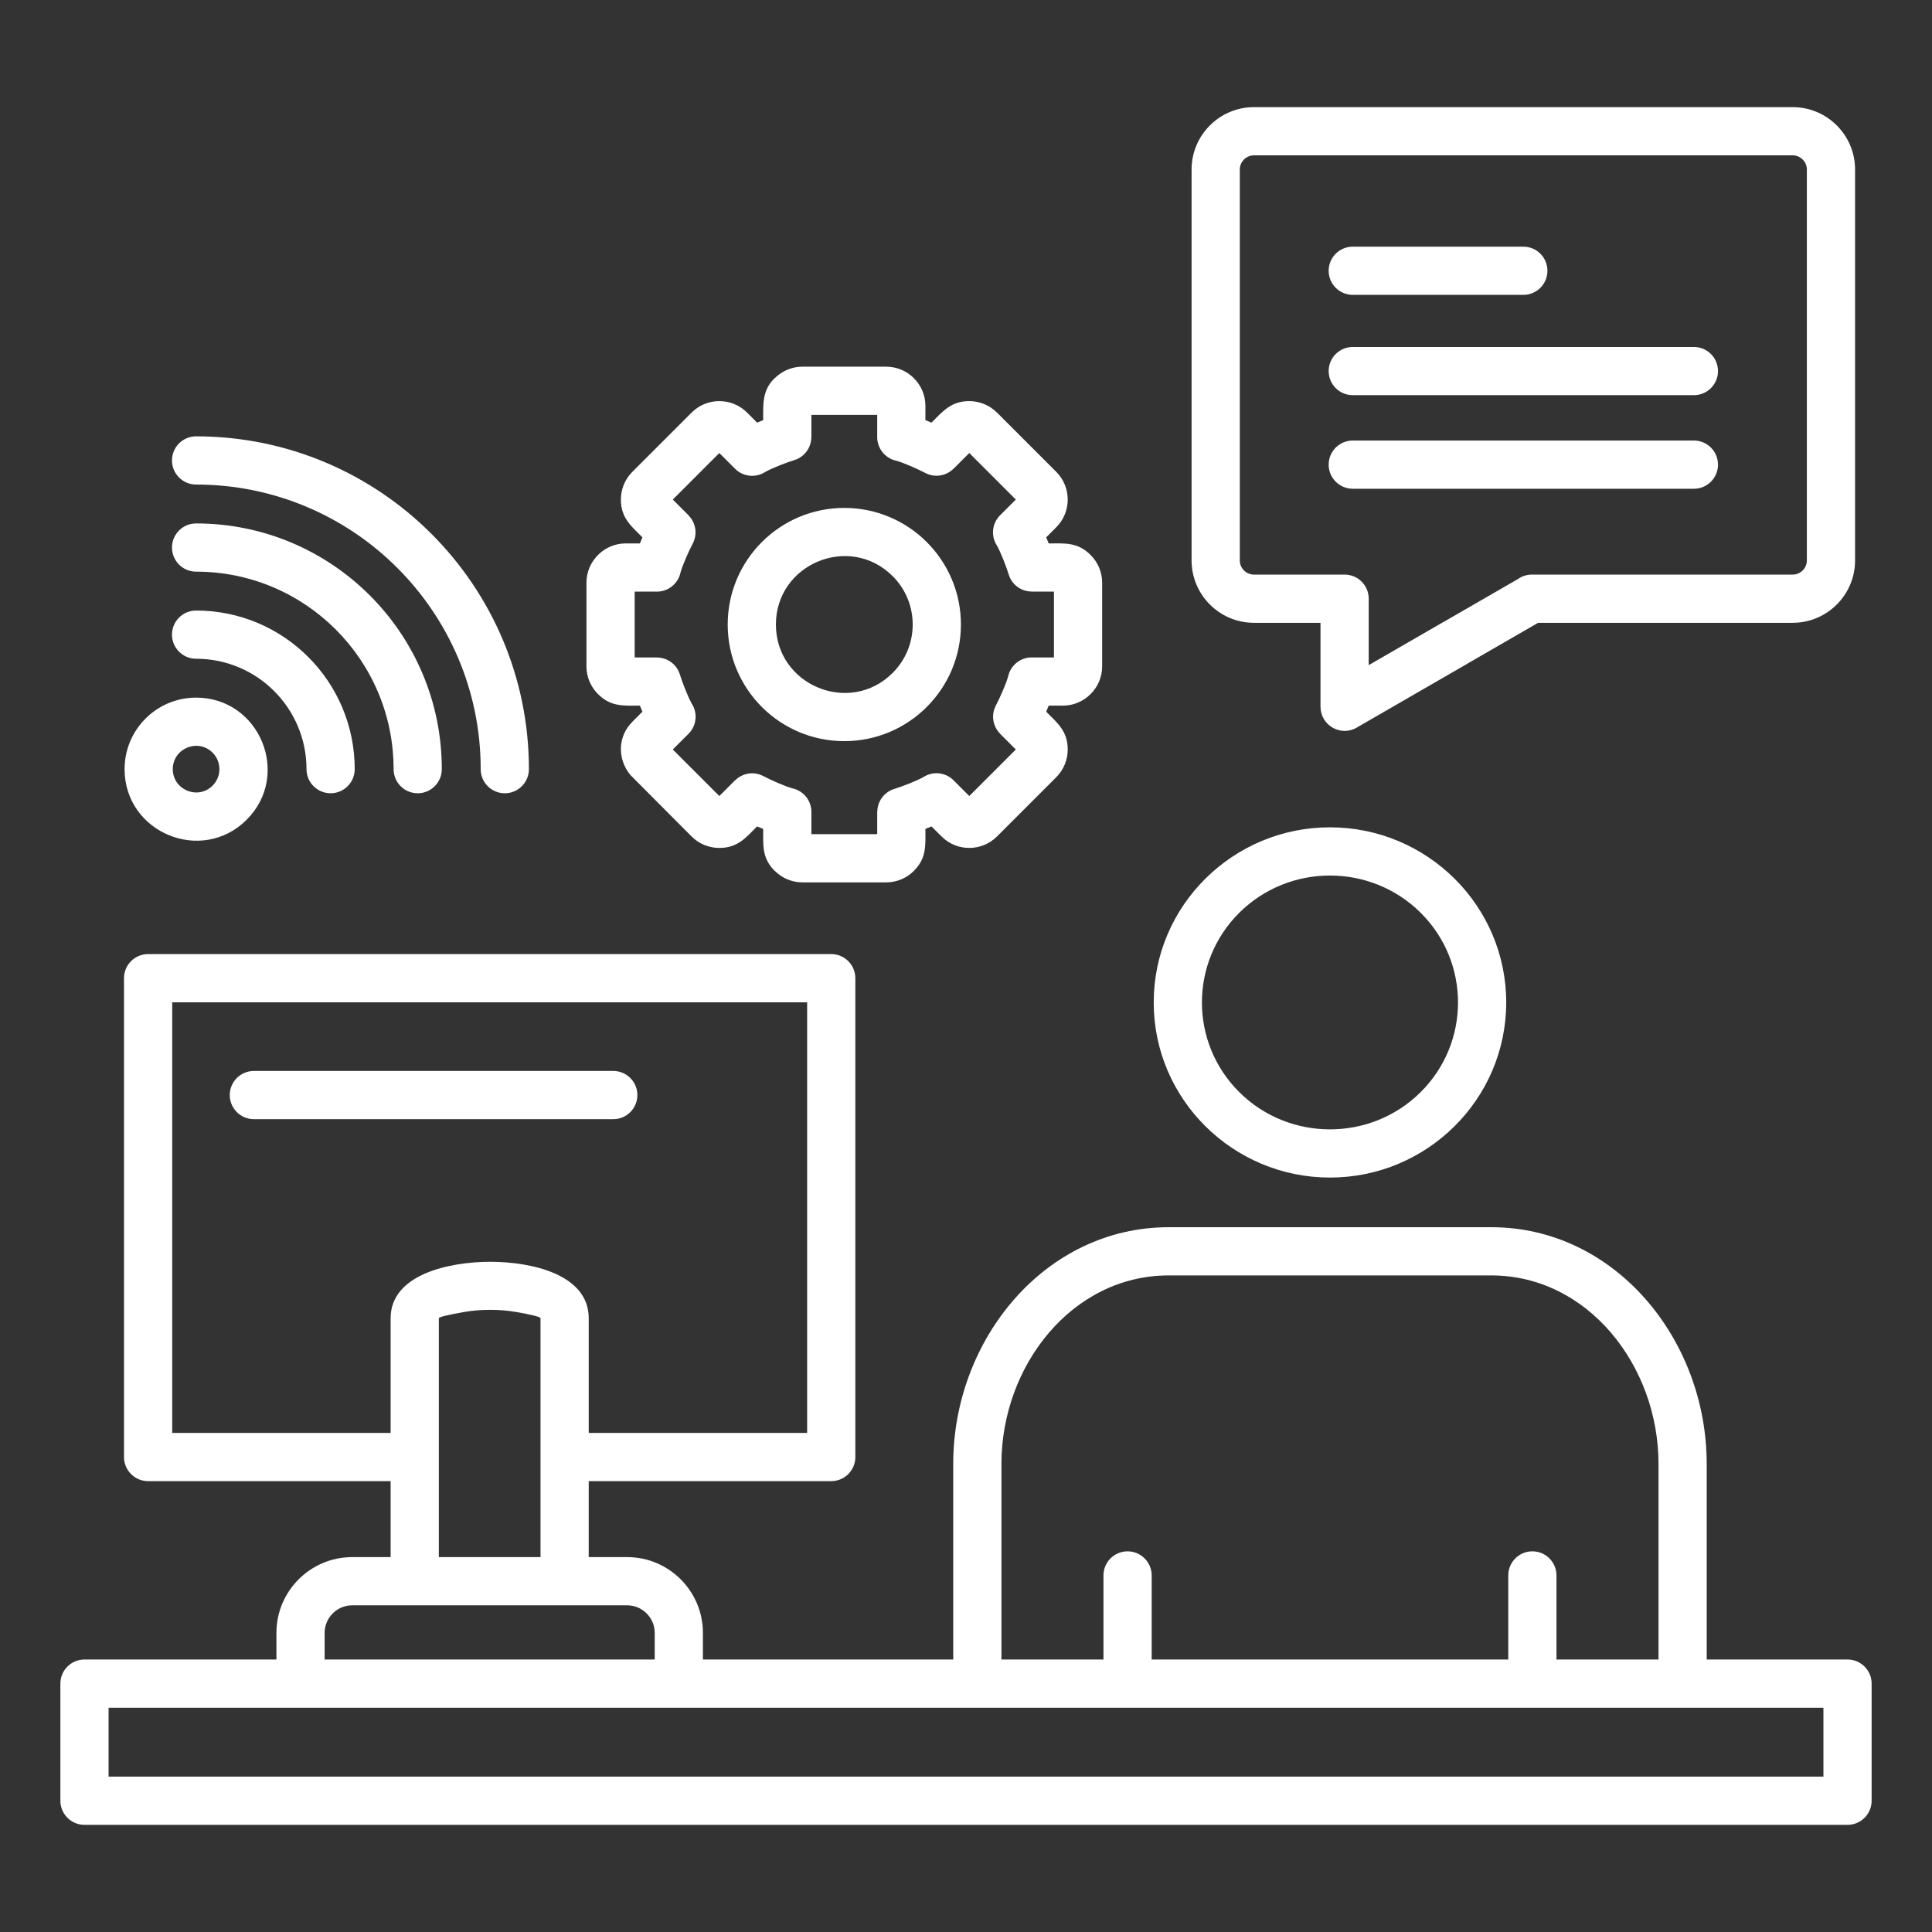 <svg id="Layer_1" viewBox="0 0 512 512" xmlns="http://www.w3.org/2000/svg" data-name="Layer 1" width="300" height="300" version="1.1" xmlns:xlink="http://www.w3.org/1999/xlink" xmlns:svgjs="http://svgjs.dev/svgjs"><rect x="0" y="0" width="512" height="512" fill="#333333" stroke="none"/><g width="100%" height="100%" transform="matrix(1,0,0,1,0,0)"><path d="m51.966 128.411c-3.528 0-6.388-2.86-6.388-6.388s2.86-6.388 6.388-6.388c48.709 0 88.199 39.489 88.199 88.199 0 3.528-2.86 6.388-6.388 6.388s-6.388-2.86-6.388-6.388c0-41.656-33.767-75.423-75.423-75.423zm0 23.082c28.909 0 52.341 23.433 52.341 52.341 0 3.528 2.86 6.388 6.388 6.388s6.388-2.86 6.388-6.388c0-35.962-29.155-65.117-65.117-65.117-3.528 0-6.388 2.86-6.388 6.388s2.86 6.388 6.388 6.388zm0 23.082c16.161 0 29.26 13.099 29.26 29.26 0 3.528 2.86 6.388 6.388 6.388s6.388-2.86 6.388-6.388c0-23.214-18.821-42.036-42.036-42.036-3.528 0-6.388 2.86-6.388 6.388s2.86 6.388 6.388 6.388zm423.126-133.404h-142.79c-2.046 0-3.744 1.698-3.744 3.744v103.614c0 2.046 1.698 3.744 3.744 3.744h24.031c3.528 0 6.388 2.86 6.388 6.388v17.61l19.84-11.455.006.011 19.701-11.374c1.044-.743 2.321-1.18 3.7-1.18h69.125c2.047 0 3.744-1.698 3.744-3.744v-103.614c0-2.046-1.698-3.744-3.744-3.744zm-142.79-12.776h142.79c9.099 0 16.52 7.421 16.52 16.52v103.614c0 9.099-7.421 16.52-16.52 16.52h-67.469l-18.681 10.785.006.011-29.422 16.987c-4.289 2.48-9.572-.672-9.567-5.514h-.015v-22.269h-17.643c-9.099 0-16.52-7.421-16.52-16.52v-103.614c0-9.099 7.421-16.52 16.52-16.52zm26.195 49.749c-3.528 0-6.388-2.86-6.388-6.388s2.86-6.388 6.388-6.388h45.2c3.528 0 6.388 2.86 6.388 6.388s-2.86 6.388-6.388 6.388zm0 26.583c-3.528 0-6.388-2.86-6.388-6.388s2.86-6.388 6.388-6.388h90.401c3.528 0 6.388 2.86 6.388 6.388s-2.86 6.388-6.388 6.388zm0 24.797c-3.528 0-6.388-2.86-6.388-6.388s2.86-6.388 6.388-6.388h90.401c3.528 0 6.388 2.86 6.388 6.388s-2.86 6.388-6.388 6.388zm-126.028-19.575h-17.438v5.901h-.025c.001 2.73-1.769 5.255-4.517 6.088-1.924.584-5.982 2.145-7.704 3.143-2.474 1.6-5.812 1.316-7.98-.851l-4.175-4.175-12.332 12.332 4.175 4.175-.016.016c1.93 1.928 2.464 4.963 1.114 7.495-.939 1.757-2.722 5.745-3.23 7.661-.614 2.887-3.178 5.053-6.248 5.053h-5.901v17.438h5.901v.025c2.73-.001 5.255 1.769 6.088 4.517.584 1.924 2.145 5.982 3.143 7.703 1.6 2.474 1.316 5.813-.851 7.98l-4.175 4.175 12.332 12.332 4.175-4.175.016.016c1.928-1.93 4.963-2.464 7.495-1.114 1.759.939 5.744 2.722 7.661 3.231 2.887.614 5.053 3.178 5.053 6.248v5.901h17.438v-5.901h.025c-.001-2.73 1.769-5.255 4.517-6.088 1.923-.584 5.983-2.146 7.704-3.143 2.474-1.6 5.812-1.316 7.98.851l4.175 4.175 12.332-12.332-4.175-4.175.016-.016c-1.93-1.928-2.464-4.963-1.114-7.495.94-1.76 2.722-5.742 3.231-7.661.614-2.887 3.178-5.053 6.248-5.053h5.901v-17.438h-5.901v-.025c-2.73.001-5.255-1.769-6.088-4.517-.584-1.924-2.145-5.982-3.144-7.703-1.6-2.474-1.316-5.812.851-7.98l4.176-4.176-12.332-12.332-4.175 4.175-.016-.016c-1.928 1.93-4.963 2.464-7.495 1.114-1.758-.939-5.745-2.722-7.661-3.231-2.887-.614-5.053-3.178-5.053-6.248v-5.901zm-19.82-12.776h22.201c5.729 0 10.394 4.691 10.394 10.395v3.768l1.61.667c3.02-3.02 5.196-5.705 10.014-5.705 2.616 0 5.35 1.025 7.336 3.053l.013-.013 15.699 15.699c4.053 4.053 4.053 10.646 0 14.699l-2.665 2.665.667 1.61c4.295 0 7.673-.385 11.129 3.088 1.874 1.893 3.034 4.478 3.034 7.306v22.201c0 5.694-4.7 10.394-10.395 10.394h-3.768l-.668 1.61c3.029 3.029 5.705 5.163 5.705 10.014 0 2.659-1.014 5.323-3.04 7.349l-15.699 15.699c-4.068 4.068-10.72 4.036-14.686-.012l-.013.013-2.665-2.665-1.61.667c0 4.208.379 7.733-3.061 11.102l.013.013c-1.881 1.881-4.481 3.048-7.346 3.048h-22.201c-2.842 0-5.439-1.172-7.333-3.061l-.013.013c-3.431-3.431-3.048-6.83-3.048-11.114l-1.61-.668c-3.029 3.029-5.163 5.705-10.014 5.705-2.659 0-5.323-1.014-7.349-3.04l-16.215-16.282c-3.57-4.344-3.317-10.336.529-14.103l-.013-.013 2.665-2.665-.667-1.61c-4.309 0-7.661.386-11.129-3.089-1.873-1.892-3.034-4.477-3.034-7.306v-22.201c0-5.694 4.7-10.394 10.395-10.394h3.768l.667-1.61c-3.029-3.029-5.705-5.163-5.705-10.014 0-2.659 1.014-5.323 3.04-7.349l15.699-15.699c4.053-4.053 10.646-4.053 14.699 0l2.665 2.665 1.61-.667c0-4.33-.362-8.355 3.634-11.633 1.83-1.575 4.195-2.53 6.76-2.53zm23.919 55.515c7.078 7.078 7.078 18.558 0 25.636-11.388 11.388-30.945 3.285-30.945-12.818s19.558-24.205 30.945-12.818zm-12.818-18.084c17.066 0 30.903 13.837 30.903 30.903s-13.837 30.903-30.903 30.903-30.902-13.838-30.902-30.903 13.836-30.903 30.902-30.903zm152.723 107.273c-13.234-13.136-34.804-13.136-48.038 0-13.217 13.12-13.218 34.446 0 47.566 13.234 13.136 34.804 13.136 48.038 0 13.219-13.121 13.219-34.445 0-47.566zm-24.019-22.627c25.681 0 46.708 20.732 46.708 46.409s-21.027 46.409-46.708 46.409-46.708-20.73-46.708-46.409 21.027-46.409 46.708-46.409zm130.771 233.314h-454.449v18.265h454.448v-18.265zm-217.837-12.776h27.041v-22.28c0-3.528 2.86-6.388 6.388-6.388s6.388 2.86 6.388 6.388v22.28h94.5v-22.28c0-3.528 2.86-6.388 6.388-6.388s6.388 2.86 6.388 6.388v22.28h27.041v-51.819c0-26.052-18.737-49.968-44.316-49.968h-85.5c-25.579 0-44.316 23.916-44.316 49.968v51.819zm-161.87-60.047v-30.403c0-11.633 15.572-14.938 26.363-14.947 10.916-.009 26.135 3.299 26.135 14.947v30.403h57.882v-114.12h-168.263v114.12h57.882zm12.776 32.911v-63.314c0-.331 2.879-.976 6.552-1.618 4.556-.796 9.504-.808 14.051-.01 3.565.625 6.342 1.264 6.342 1.628v63.314h-26.946zm-43.041 27.136v-7.06c0-11.065 9.011-20.076 20.076-20.076h10.189v-20.135h-64.271c-3.528 0-6.388-2.86-6.388-6.388v-126.896c0-3.528 2.86-6.388 6.388-6.388h181.038c3.528 0 6.388 2.86 6.388 6.388v126.896c0 3.528-2.86 6.388-6.388 6.388h-64.27v20.135h10.188c11.066 0 20.076 9.01 20.076 20.076v7.06h66.332v-51.819c0-33.052 24.372-62.744 57.092-62.744h85.5c32.72 0 57.092 29.691 57.092 62.744v51.819h37.317c3.528 0 6.388 2.86 6.388 6.388v31.041c0 3.528-2.86 6.388-6.388 6.388h-467.224c-3.528 0-6.388-2.86-6.388-6.388v-31.041c0-3.528 2.86-6.388 6.388-6.388h50.864zm100.251 0v-7.06c0-4.013-3.287-7.3-7.3-7.3h-72.875c-4.012 0-7.3 3.288-7.3 7.3v7.06zm-106.228-143.196c-3.528 0-6.388-2.86-6.388-6.388s2.86-6.388 6.388-6.388h95.246c3.528 0 6.388 2.86 6.388 6.388s-2.86 6.388-6.388 6.388zm-10.94-97.127c-3.88-3.88-10.547-1.122-10.547 4.369s6.668 8.249 10.547 4.369c2.412-2.412 2.412-6.326 0-8.738zm-4.369-14.585c-10.467 0-18.954 8.488-18.954 18.954 0 16.826 20.442 25.317 32.356 13.402s3.424-32.356-13.402-32.356z" fill-rule="evenodd" fill="#ffffff" fill-opacity="1" data-original-color="#000000ff" stroke="none" stroke-opacity="1"/></g></svg>